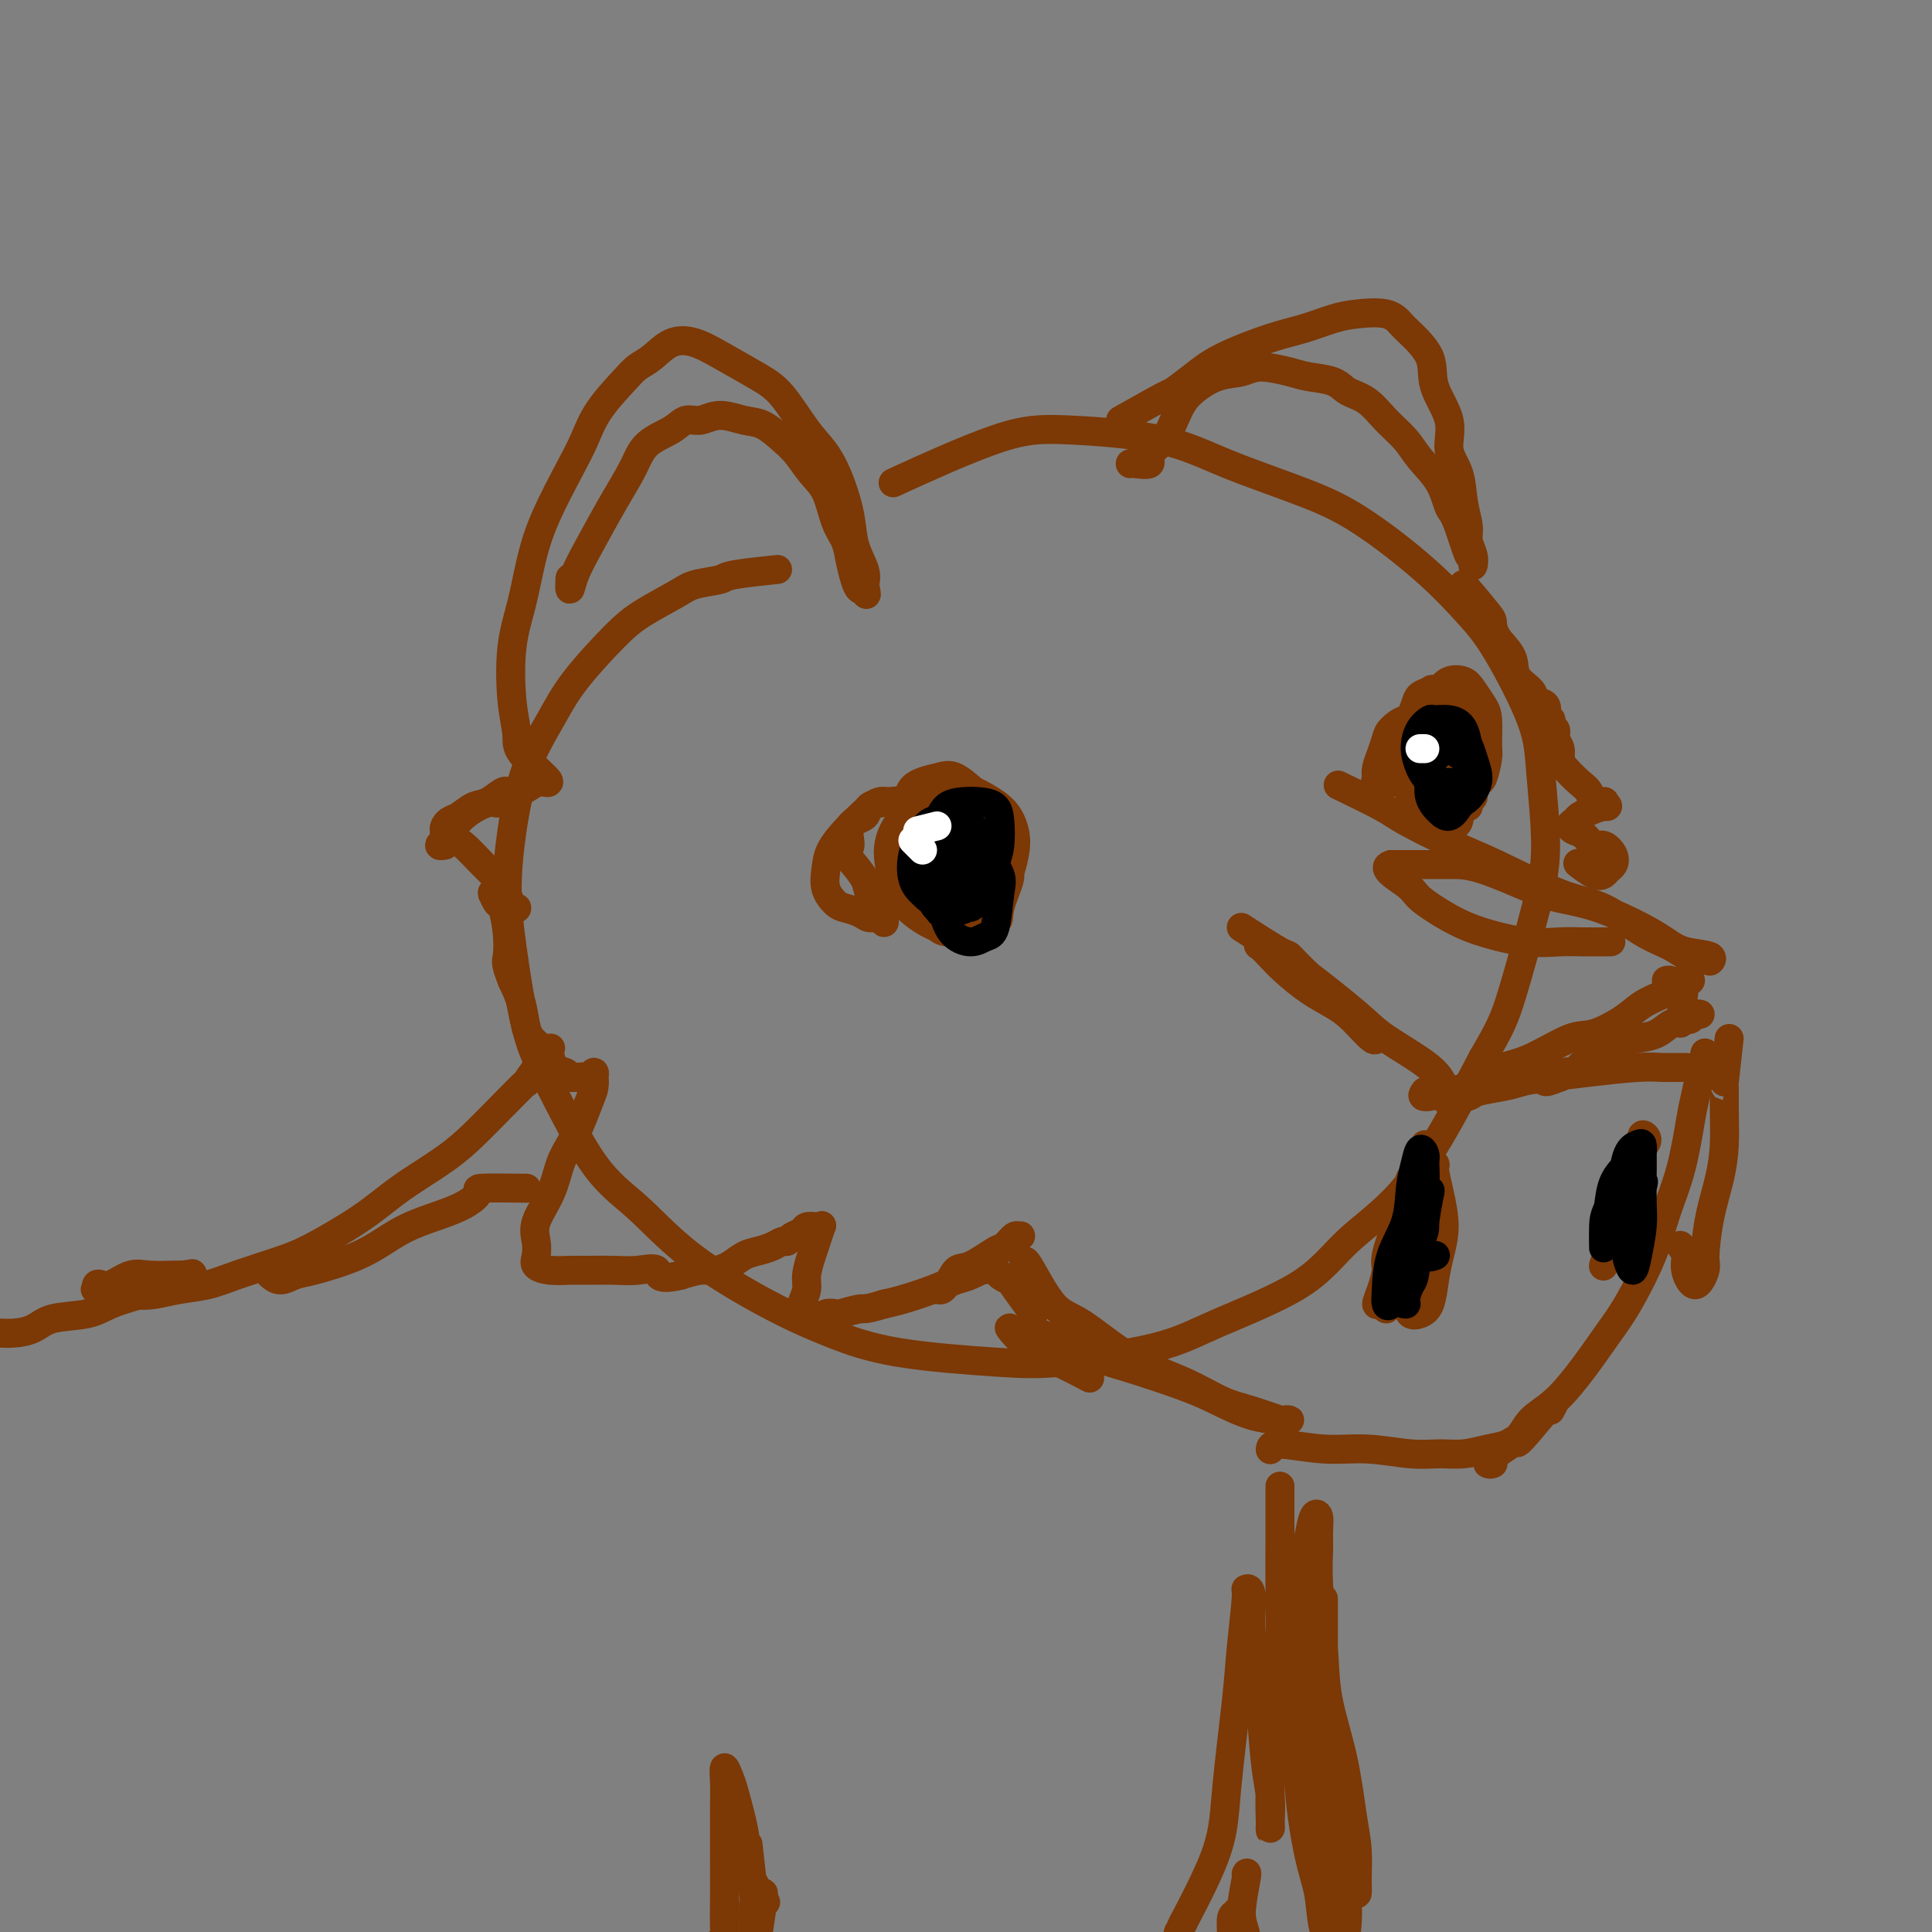<svg viewBox='0 0 400 400' version='1.1' xmlns='http://www.w3.org/2000/svg' xmlns:xlink='http://www.w3.org/1999/xlink'><rect x="0" y="0" width="400" height="400" fill="#808080" stroke="none"/><g fill='none' stroke='#7C3805' stroke-width='6' stroke-linecap='round' stroke-linejoin='round'><path d='M160,118c0.850,-0.089 1.701,-0.177 0,0c-1.701,0.177 -5.952,0.620 -8,1c-2.048,0.380 -1.891,0.698 -3,1c-1.109,0.302 -3.482,0.588 -5,1c-1.518,0.412 -2.179,0.949 -4,2c-1.821,1.051 -4.802,2.617 -7,4c-2.198,1.383 -3.615,2.584 -6,5c-2.385,2.416 -5.740,6.046 -8,9c-2.260,2.954 -3.427,5.231 -5,8c-1.573,2.769 -3.552,6.030 -5,10c-1.448,3.970 -2.366,8.649 -3,13c-0.634,4.351 -0.984,8.375 -1,12c-0.016,3.625 0.302,6.853 1,12c0.698,5.147 1.777,12.213 3,17c1.223,4.787 2.590,7.294 5,12c2.410,4.706 5.861,11.612 9,16c3.139,4.388 5.965,6.257 9,9c3.035,2.743 6.279,6.360 11,10c4.721,3.640 10.918,7.303 16,10c5.082,2.697 9.049,4.428 13,6c3.951,1.572 7.887,2.987 14,4c6.113,1.013 14.405,1.625 20,2c5.595,0.375 8.494,0.512 14,0c5.506,-0.512 13.620,-1.672 19,-3c5.380,-1.328 8.026,-2.825 13,-5c4.974,-2.175 12.275,-5.027 17,-8c4.725,-2.973 6.875,-6.065 10,-9c3.125,-2.935 7.226,-5.713 11,-10c3.774,-4.287 7.221,-10.082 10,-15c2.779,-4.918 4.889,-8.959 7,-13'/><path d='M307,219c3.722,-6.339 4.526,-8.185 6,-13c1.474,-4.815 3.616,-12.597 5,-18c1.384,-5.403 2.008,-8.427 2,-13c-0.008,-4.573 -0.648,-10.697 -1,-15c-0.352,-4.303 -0.414,-6.786 -2,-11c-1.586,-4.214 -4.694,-10.159 -7,-14c-2.306,-3.841 -3.810,-5.580 -6,-8c-2.190,-2.420 -5.067,-5.523 -9,-9c-3.933,-3.477 -8.922,-7.328 -13,-10c-4.078,-2.672 -7.245,-4.166 -12,-6c-4.755,-1.834 -11.099,-4.006 -16,-6c-4.901,-1.994 -8.360,-3.808 -14,-5c-5.640,-1.192 -13.460,-1.763 -19,-2c-5.540,-0.237 -8.799,-0.141 -15,2c-6.201,2.141 -15.343,6.326 -19,8c-3.657,1.674 -1.828,0.837 0,0'/><path d='M278,163c-0.822,-0.397 -1.645,-0.794 0,0c1.645,0.794 5.757,2.780 8,4c2.243,1.220 2.617,1.675 5,3c2.383,1.325 6.775,3.520 10,5c3.225,1.480 5.283,2.244 9,4c3.717,1.756 9.094,4.503 13,6c3.906,1.497 6.340,1.745 9,3c2.660,1.255 5.545,3.518 8,5c2.455,1.482 4.480,2.184 6,3c1.520,0.816 2.535,1.747 4,2c1.465,0.253 3.379,-0.172 4,0c0.621,0.172 -0.052,0.942 0,1c0.052,0.058 0.828,-0.597 0,-1c-0.828,-0.403 -3.260,-0.556 -5,-1c-1.740,-0.444 -2.788,-1.181 -4,-2c-1.212,-0.819 -2.588,-1.722 -5,-3c-2.412,-1.278 -5.860,-2.931 -9,-4c-3.140,-1.069 -5.972,-1.554 -8,-2c-2.028,-0.446 -3.250,-0.851 -6,-2c-2.750,-1.149 -7.026,-3.040 -10,-4c-2.974,-0.960 -4.645,-0.989 -6,-1c-1.355,-0.011 -2.394,-0.003 -4,0c-1.606,0.003 -3.778,0.001 -5,0c-1.222,-0.001 -1.492,-0.000 -2,0c-0.508,0.000 -1.254,0.000 -2,0'/><path d='M288,179c-2.366,0.624 1.218,2.682 3,4c1.782,1.318 1.760,1.894 3,3c1.240,1.106 3.740,2.741 6,4c2.260,1.259 4.281,2.141 7,3c2.719,0.859 6.137,1.694 9,2c2.863,0.306 5.169,0.082 7,0c1.831,-0.082 3.185,-0.022 5,0c1.815,0.022 4.090,0.006 5,0c0.910,-0.006 0.455,-0.003 0,0'/><path d='M358,215c-0.424,3.797 -0.848,7.594 -1,9c-0.152,1.406 -0.033,0.420 0,1c0.033,0.580 -0.020,2.726 0,5c0.020,2.274 0.112,4.676 0,7c-0.112,2.324 -0.428,4.570 -1,7c-0.572,2.430 -1.401,5.045 -2,8c-0.599,2.955 -0.969,6.250 -1,8c-0.031,1.750 0.275,1.954 0,3c-0.275,1.046 -1.132,2.935 -2,3c-0.868,0.065 -1.748,-1.694 -2,-3c-0.252,-1.306 0.125,-2.159 0,-3c-0.125,-0.841 -0.750,-1.669 -1,-2c-0.250,-0.331 -0.125,-0.166 0,0'/><path d='M353,218c-0.772,3.482 -1.545,6.965 -2,9c-0.455,2.035 -0.593,2.623 -1,5c-0.407,2.377 -1.083,6.541 -2,10c-0.917,3.459 -2.074,6.211 -3,9c-0.926,2.789 -1.622,5.614 -3,9c-1.378,3.386 -3.440,7.332 -5,10c-1.560,2.668 -2.618,4.058 -4,6c-1.382,1.942 -3.089,4.435 -5,7c-1.911,2.565 -4.028,5.203 -6,7c-1.972,1.797 -3.801,2.755 -5,4c-1.199,1.245 -1.767,2.779 -3,4c-1.233,1.221 -3.129,2.131 -4,3c-0.871,0.869 -0.717,1.697 -1,2c-0.283,0.303 -1.004,0.081 -1,0c0.004,-0.081 0.732,-0.022 1,0c0.268,0.022 0.077,0.006 0,0c-0.077,-0.006 -0.038,-0.003 0,0'/><path d='M321,292c0.659,-1.222 1.318,-2.444 0,-1c-1.318,1.444 -4.613,5.554 -6,7c-1.387,1.446 -0.866,0.230 -1,0c-0.134,-0.230 -0.923,0.528 -2,1c-1.077,0.472 -2.441,0.658 -4,1c-1.559,0.342 -3.311,0.839 -5,1c-1.689,0.161 -3.314,-0.014 -5,0c-1.686,0.014 -3.432,0.218 -6,0c-2.568,-0.218 -5.956,-0.857 -9,-1c-3.044,-0.143 -5.744,0.209 -9,0c-3.256,-0.209 -7.069,-0.979 -9,-1c-1.931,-0.021 -1.980,0.708 -2,1c-0.020,0.292 -0.010,0.146 0,0'/><path d='M212,262c-0.023,-0.833 -0.046,-1.665 1,0c1.046,1.665 3.160,5.829 5,8c1.840,2.171 3.406,2.349 6,4c2.594,1.651 6.216,4.776 10,7c3.784,2.224 7.731,3.549 11,5c3.269,1.451 5.861,3.030 8,4c2.139,0.970 3.824,1.332 6,2c2.176,0.668 4.843,1.642 6,2c1.157,0.358 0.803,0.101 1,0c0.197,-0.101 0.944,-0.045 1,0c0.056,0.045 -0.580,0.080 -2,0c-1.420,-0.080 -3.624,-0.273 -6,-1c-2.376,-0.727 -4.922,-1.986 -7,-3c-2.078,-1.014 -3.686,-1.783 -7,-3c-3.314,-1.217 -8.334,-2.883 -12,-4c-3.666,-1.117 -5.977,-1.684 -9,-3c-3.023,-1.316 -6.759,-3.381 -9,-4c-2.241,-0.619 -2.988,0.210 -4,0c-1.012,-0.210 -2.288,-1.457 -2,-1c0.288,0.457 2.139,2.617 4,4c1.861,1.383 3.732,1.988 6,3c2.268,1.012 4.934,2.432 6,3c1.066,0.568 0.533,0.284 0,0'/><path d='M257,192c3.224,2.077 6.448,4.154 8,5c1.552,0.846 1.431,0.463 2,1c0.569,0.537 1.827,1.996 4,4c2.173,2.004 5.261,4.555 7,6c1.739,1.445 2.128,1.786 3,3c0.872,1.214 2.226,3.301 3,4c0.774,0.699 0.967,0.011 1,0c0.033,-0.011 -0.095,0.654 -1,0c-0.905,-0.654 -2.588,-2.626 -4,-4c-1.412,-1.374 -2.553,-2.151 -4,-3c-1.447,-0.849 -3.200,-1.770 -5,-3c-1.800,-1.230 -3.648,-2.769 -5,-4c-1.352,-1.231 -2.209,-2.154 -3,-3c-0.791,-0.846 -1.516,-1.616 -2,-2c-0.484,-0.384 -0.725,-0.384 0,0c0.725,0.384 2.418,1.151 4,2c1.582,0.849 3.054,1.779 6,4c2.946,2.221 7.368,5.734 10,8c2.632,2.266 3.476,3.287 6,5c2.524,1.713 6.728,4.119 9,6c2.272,1.881 2.612,3.237 3,4c0.388,0.763 0.825,0.932 1,1c0.175,0.068 0.087,0.034 0,0'/><path d='M295,226c-0.476,0.656 -0.951,1.311 1,1c1.951,-0.311 6.330,-1.589 8,-2c1.670,-0.411 0.631,0.044 2,0c1.369,-0.044 5.146,-0.586 8,-1c2.854,-0.414 4.784,-0.699 7,-1c2.216,-0.301 4.717,-0.616 8,-1c3.283,-0.384 7.349,-0.835 10,-1c2.651,-0.165 3.886,-0.044 5,0c1.114,0.044 2.108,0.012 3,0c0.892,-0.012 1.684,-0.003 2,0c0.316,0.003 0.158,0.002 0,0'/><path d='M350,203c-0.307,-0.906 -0.614,-1.812 -1,0c-0.386,1.812 -0.850,6.342 -1,8c-0.150,1.658 0.016,0.445 0,0c-0.016,-0.445 -0.212,-0.123 0,0c0.212,0.123 0.832,0.047 1,0c0.168,-0.047 -0.115,-0.066 0,0c0.115,0.066 0.628,0.217 1,0c0.372,-0.217 0.602,-0.802 1,-1c0.398,-0.198 0.964,-0.008 1,0c0.036,0.008 -0.457,-0.166 -1,0c-0.543,0.166 -1.136,0.674 -2,1c-0.864,0.326 -2.001,0.471 -3,1c-0.999,0.529 -1.861,1.440 -3,2c-1.139,0.560 -2.554,0.767 -4,1c-1.446,0.233 -2.922,0.492 -4,1c-1.078,0.508 -1.757,1.264 -3,2c-1.243,0.736 -3.049,1.451 -4,2c-0.951,0.549 -1.046,0.931 -1,1c0.046,0.069 0.233,-0.175 0,0c-0.233,0.175 -0.887,0.769 -1,1c-0.113,0.231 0.316,0.101 0,0c-0.316,-0.101 -1.376,-0.172 -2,0c-0.624,0.172 -0.812,0.586 -1,1'/><path d='M323,223c-4.752,1.963 -2.632,0.371 -3,0c-0.368,-0.371 -3.224,0.479 -5,1c-1.776,0.521 -2.472,0.714 -4,1c-1.528,0.286 -3.889,0.667 -5,1c-1.111,0.333 -0.974,0.620 -2,1c-1.026,0.380 -3.215,0.852 -4,1c-0.785,0.148 -0.165,-0.030 0,0c0.165,0.030 -0.126,0.267 0,0c0.126,-0.267 0.669,-1.039 2,-2c1.331,-0.961 3.448,-2.112 5,-3c1.552,-0.888 2.537,-1.515 4,-2c1.463,-0.485 3.405,-0.829 6,-2c2.595,-1.171 5.843,-3.168 8,-4c2.157,-0.832 3.221,-0.499 5,-1c1.779,-0.501 4.271,-1.836 6,-3c1.729,-1.164 2.695,-2.158 4,-3c1.305,-0.842 2.948,-1.532 4,-2c1.052,-0.468 1.511,-0.714 2,-1c0.489,-0.286 1.007,-0.613 1,-1c-0.007,-0.387 -0.540,-0.835 -1,-1c-0.460,-0.165 -0.846,-0.047 -1,0c-0.154,0.047 -0.077,0.024 0,0'/><path d='M295,237c-0.727,3.279 -1.454,6.559 -2,8c-0.546,1.441 -0.910,1.044 -1,1c-0.090,-0.044 0.096,0.266 0,1c-0.096,0.734 -0.473,1.893 -1,3c-0.527,1.107 -1.203,2.161 -2,4c-0.797,1.839 -1.713,4.463 -2,6c-0.287,1.537 0.057,1.985 0,3c-0.057,1.015 -0.514,2.595 -1,4c-0.486,1.405 -1.000,2.634 -1,3c0.000,0.366 0.515,-0.130 1,0c0.485,0.130 0.941,0.885 1,1c0.059,0.115 -0.278,-0.412 0,-1c0.278,-0.588 1.170,-1.237 2,-2c0.830,-0.763 1.599,-1.639 2,-3c0.401,-1.361 0.434,-3.209 1,-5c0.566,-1.791 1.664,-3.527 2,-5c0.336,-1.473 -0.091,-2.683 0,-4c0.091,-1.317 0.698,-2.743 1,-4c0.302,-1.257 0.297,-2.347 0,-3c-0.297,-0.653 -0.888,-0.868 -1,-1c-0.112,-0.132 0.254,-0.181 0,0c-0.254,0.181 -1.127,0.590 -2,1'/><path d='M292,244c-0.339,0.277 0.314,0.970 0,2c-0.314,1.030 -1.594,2.397 -2,4c-0.406,1.603 0.061,3.442 0,5c-0.061,1.558 -0.652,2.835 -1,5c-0.348,2.165 -0.455,5.218 0,7c0.455,1.782 1.470,2.295 2,3c0.530,0.705 0.575,1.604 1,2c0.425,0.396 1.229,0.289 2,0c0.771,-0.289 1.511,-0.761 2,-2c0.489,-1.239 0.729,-3.246 1,-5c0.271,-1.754 0.572,-3.254 1,-5c0.428,-1.746 0.983,-3.740 1,-6c0.017,-2.260 -0.505,-4.788 -1,-7c-0.495,-2.212 -0.962,-4.107 -1,-5c-0.038,-0.893 0.355,-0.784 0,-1c-0.355,-0.216 -1.456,-0.756 -2,-1c-0.544,-0.244 -0.531,-0.192 -1,1c-0.469,1.192 -1.418,3.525 -2,6c-0.582,2.475 -0.795,5.093 -1,7c-0.205,1.907 -0.401,3.105 -1,5c-0.599,1.895 -1.601,4.488 -2,6c-0.399,1.512 -0.195,1.944 0,2c0.195,0.056 0.382,-0.265 1,-1c0.618,-0.735 1.668,-1.885 2,-3c0.332,-1.115 -0.054,-2.196 0,-4c0.054,-1.804 0.548,-4.331 1,-6c0.452,-1.669 0.864,-2.478 1,-3c0.136,-0.522 -0.002,-0.756 0,0c0.002,0.756 0.143,2.502 0,4c-0.143,1.498 -0.572,2.749 -1,4'/><path d='M292,258c-0.381,2.127 -0.834,3.446 -1,5c-0.166,1.554 -0.044,3.344 0,4c0.044,0.656 0.012,0.176 0,0c-0.012,-0.176 -0.003,-0.050 0,0c0.003,0.050 0.002,0.025 0,0'/><path d='M337,247c-0.030,3.284 -0.060,6.569 0,8c0.060,1.431 0.211,1.009 0,1c-0.211,-0.009 -0.782,0.397 -1,1c-0.218,0.603 -0.083,1.404 0,2c0.083,0.596 0.112,0.986 0,1c-0.112,0.014 -0.366,-0.349 0,-1c0.366,-0.651 1.351,-1.592 2,-3c0.649,-1.408 0.963,-3.283 1,-4c0.037,-0.717 -0.204,-0.275 0,-2c0.204,-1.725 0.854,-5.618 1,-8c0.146,-2.382 -0.212,-3.254 0,-4c0.212,-0.746 0.992,-1.367 1,-2c0.008,-0.633 -0.758,-1.280 -1,-1c-0.242,0.280 0.038,1.486 0,2c-0.038,0.514 -0.396,0.336 -1,1c-0.604,0.664 -1.454,2.171 -2,3c-0.546,0.829 -0.788,0.980 -1,3c-0.212,2.020 -0.394,5.909 -1,8c-0.606,2.091 -1.637,2.385 -2,3c-0.363,0.615 -0.059,1.550 0,2c0.059,0.450 -0.126,0.414 0,0c0.126,-0.414 0.563,-1.207 1,-2'/><path d='M334,255c-0.746,2.531 0.387,-1.142 1,-3c0.613,-1.858 0.704,-1.900 1,-2c0.296,-0.100 0.797,-0.258 1,0c0.203,0.258 0.107,0.931 0,2c-0.107,1.069 -0.224,2.534 -1,4c-0.776,1.466 -2.209,2.933 -3,4c-0.791,1.067 -0.940,1.733 -1,2c-0.060,0.267 -0.030,0.133 0,0'/><path d='M197,177c-3.392,1.614 -6.784,3.227 -8,4c-1.216,0.773 -0.256,0.705 0,1c0.256,0.295 -0.193,0.954 0,2c0.193,1.046 1.028,2.478 2,4c0.972,1.522 2.080,3.135 3,4c0.920,0.865 1.651,0.984 3,1c1.349,0.016 3.315,-0.070 5,-1c1.685,-0.930 3.088,-2.703 4,-4c0.912,-1.297 1.333,-2.118 2,-4c0.667,-1.882 1.579,-4.824 2,-7c0.421,-2.176 0.350,-3.586 0,-5c-0.350,-1.414 -0.981,-2.830 -2,-4c-1.019,-1.170 -2.427,-2.093 -4,-3c-1.573,-0.907 -3.313,-1.800 -5,-2c-1.687,-0.200 -3.322,0.291 -5,1c-1.678,0.709 -3.399,1.634 -5,3c-1.601,1.366 -3.084,3.171 -4,5c-0.916,1.829 -1.267,3.681 -1,6c0.267,2.319 1.152,5.106 2,7c0.848,1.894 1.659,2.897 3,4c1.341,1.103 3.211,2.308 5,3c1.789,0.692 3.496,0.870 5,0c1.504,-0.870 2.805,-2.790 4,-4c1.195,-1.210 2.283,-1.710 3,-4c0.717,-2.290 1.062,-6.368 1,-9c-0.062,-2.632 -0.531,-3.816 -1,-5'/><path d='M206,170c-0.421,-3.060 -1.472,-3.710 -3,-5c-1.528,-1.290 -3.533,-3.221 -5,-4c-1.467,-0.779 -2.396,-0.407 -4,0c-1.604,0.407 -3.884,0.850 -5,2c-1.116,1.150 -1.069,3.006 -1,6c0.069,2.994 0.159,7.124 0,10c-0.159,2.876 -0.569,4.496 1,6c1.569,1.504 5.115,2.890 7,4c1.885,1.110 2.107,1.942 3,2c0.893,0.058 2.455,-0.660 4,-2c1.545,-1.340 3.072,-3.304 4,-5c0.928,-1.696 1.259,-3.125 1,-5c-0.259,-1.875 -1.106,-4.195 -2,-6c-0.894,-1.805 -1.836,-3.094 -3,-4c-1.164,-0.906 -2.552,-1.428 -4,-1c-1.448,0.428 -2.958,1.806 -4,3c-1.042,1.194 -1.616,2.204 -2,4c-0.384,1.796 -0.579,4.378 0,7c0.579,2.622 1.930,5.284 3,7c1.070,1.716 1.858,2.487 3,3c1.142,0.513 2.638,0.769 4,0c1.362,-0.769 2.588,-2.562 3,-4c0.412,-1.438 0.008,-2.522 0,-4c-0.008,-1.478 0.379,-3.351 0,-5c-0.379,-1.649 -1.525,-3.076 -2,-4c-0.475,-0.924 -0.280,-1.347 -1,-1c-0.720,0.347 -2.356,1.463 -3,3c-0.644,1.537 -0.296,3.494 0,5c0.296,1.506 0.541,2.559 1,4c0.459,1.441 1.131,3.269 2,4c0.869,0.731 1.934,0.366 3,0'/><path d='M206,190c1.023,1.128 0.581,-0.053 1,-2c0.419,-1.947 1.699,-4.661 2,-6c0.301,-1.339 -0.378,-1.303 -1,-3c-0.622,-1.697 -1.187,-5.126 -2,-7c-0.813,-1.874 -1.873,-2.191 -3,-3c-1.127,-0.809 -2.321,-2.108 -3,-2c-0.679,0.108 -0.842,1.623 -1,3c-0.158,1.377 -0.312,2.617 0,4c0.312,1.383 1.088,2.911 2,4c0.912,1.089 1.959,1.740 3,2c1.041,0.260 2.075,0.129 3,0c0.925,-0.129 1.739,-0.256 2,-1c0.261,-0.744 -0.033,-2.105 0,-3c0.033,-0.895 0.391,-1.323 0,-2c-0.391,-0.677 -1.531,-1.601 -2,-2c-0.469,-0.399 -0.269,-0.272 -1,0c-0.731,0.272 -2.395,0.689 -3,1c-0.605,0.311 -0.152,0.516 0,1c0.152,0.484 0.002,1.246 1,1c0.998,-0.246 3.142,-1.499 4,-2c0.858,-0.501 0.429,-0.251 0,0'/><path d='M299,156c-2.966,-1.474 -5.931,-2.948 -7,-4c-1.069,-1.052 -0.241,-1.683 0,-2c0.241,-0.317 -0.106,-0.322 0,-1c0.106,-0.678 0.664,-2.030 1,-3c0.336,-0.970 0.451,-1.558 1,-2c0.549,-0.442 1.533,-0.736 2,-1c0.467,-0.264 0.416,-0.496 1,0c0.584,0.496 1.803,1.720 3,3c1.197,1.280 2.373,2.616 3,4c0.627,1.384 0.704,2.817 1,4c0.296,1.183 0.811,2.117 1,3c0.189,0.883 0.054,1.714 0,2c-0.054,0.286 -0.026,0.027 0,0c0.026,-0.027 0.051,0.177 0,0c-0.051,-0.177 -0.177,-0.737 -1,-2c-0.823,-1.263 -2.345,-3.230 -3,-4c-0.655,-0.770 -0.445,-0.344 -1,-1c-0.555,-0.656 -1.875,-2.395 -3,-3c-1.125,-0.605 -2.056,-0.076 -3,0c-0.944,0.076 -1.903,-0.299 -3,0c-1.097,0.299 -2.333,1.274 -3,2c-0.667,0.726 -0.767,1.205 -1,2c-0.233,0.795 -0.601,1.906 -1,3c-0.399,1.094 -0.828,2.170 -1,3c-0.172,0.830 -0.086,1.415 0,2'/><path d='M285,161c-0.748,2.089 0.381,1.312 1,1c0.619,-0.312 0.728,-0.159 1,0c0.272,0.159 0.706,0.326 1,0c0.294,-0.326 0.449,-1.143 1,-2c0.551,-0.857 1.499,-1.752 2,-3c0.501,-1.248 0.556,-2.849 1,-4c0.444,-1.151 1.278,-1.851 2,-3c0.722,-1.149 1.334,-2.748 2,-4c0.666,-1.252 1.386,-2.158 2,-3c0.614,-0.842 1.121,-1.620 2,-2c0.879,-0.380 2.130,-0.362 3,0c0.870,0.362 1.358,1.067 2,2c0.642,0.933 1.437,2.093 2,3c0.563,0.907 0.894,1.562 1,3c0.106,1.438 -0.014,3.659 0,5c0.014,1.341 0.161,1.801 0,3c-0.161,1.199 -0.632,3.135 -1,4c-0.368,0.865 -0.634,0.659 -1,1c-0.366,0.341 -0.834,1.230 -1,2c-0.166,0.770 -0.032,1.421 0,1c0.032,-0.421 -0.037,-1.913 0,-3c0.037,-1.087 0.181,-1.770 0,-3c-0.181,-1.230 -0.686,-3.008 -1,-4c-0.314,-0.992 -0.436,-1.200 -1,-2c-0.564,-0.800 -1.570,-2.194 -2,-3c-0.430,-0.806 -0.283,-1.026 -1,-1c-0.717,0.026 -2.297,0.297 -3,1c-0.703,0.703 -0.529,1.838 -1,3c-0.471,1.162 -1.588,2.351 -2,4c-0.412,1.649 -0.118,3.757 0,5c0.118,1.243 0.059,1.622 0,2'/><path d='M294,164c-0.286,2.644 0.499,2.253 1,2c0.501,-0.253 0.719,-0.370 1,-1c0.281,-0.630 0.626,-1.775 1,-3c0.374,-1.225 0.776,-2.531 1,-3c0.224,-0.469 0.269,-0.102 0,0c-0.269,0.102 -0.854,-0.063 -1,0c-0.146,0.063 0.145,0.353 0,1c-0.145,0.647 -0.726,1.649 -1,2c-0.274,0.351 -0.242,0.050 0,0c0.242,-0.050 0.695,0.151 1,0c0.305,-0.151 0.463,-0.652 1,-1c0.537,-0.348 1.454,-0.541 2,-2c0.546,-1.459 0.721,-4.184 1,-5c0.279,-0.816 0.663,0.277 1,1c0.337,0.723 0.626,1.075 1,2c0.374,0.925 0.832,2.424 1,4c0.168,1.576 0.046,3.229 0,4c-0.046,0.771 -0.015,0.661 0,1c0.015,0.339 0.015,1.127 0,1c-0.015,-0.127 -0.046,-1.170 0,-2c0.046,-0.830 0.167,-1.449 0,-3c-0.167,-1.551 -0.622,-4.034 -1,-5c-0.378,-0.966 -0.679,-0.414 -1,-1c-0.321,-0.586 -0.663,-2.310 -1,-2c-0.337,0.310 -0.668,2.655 -1,5'/><path d='M300,159c-0.155,1.195 -0.041,1.683 0,3c0.041,1.317 0.010,3.464 0,5c-0.010,1.536 0.000,2.461 0,3c-0.000,0.539 -0.011,0.694 0,1c0.011,0.306 0.043,0.765 0,1c-0.043,0.235 -0.161,0.247 0,0c0.161,-0.247 0.601,-0.752 1,-1c0.399,-0.248 0.756,-0.239 1,-1c0.244,-0.761 0.375,-2.292 0,-3c-0.375,-0.708 -1.257,-0.593 -2,-1c-0.743,-0.407 -1.347,-1.337 -2,-2c-0.653,-0.663 -1.354,-1.058 -2,-1c-0.646,0.058 -1.238,0.568 -2,1c-0.762,0.432 -1.695,0.786 -2,1c-0.305,0.214 0.019,0.290 0,1c-0.019,0.710 -0.380,2.056 0,3c0.380,0.944 1.503,1.488 2,2c0.497,0.512 0.369,0.992 1,1c0.631,0.008 2.022,-0.456 3,-1c0.978,-0.544 1.542,-1.168 2,-2c0.458,-0.832 0.810,-1.873 1,-3c0.190,-1.127 0.218,-2.340 0,-3c-0.218,-0.660 -0.682,-0.765 -1,-1c-0.318,-0.235 -0.490,-0.598 -1,0c-0.510,0.598 -1.359,2.156 -2,3c-0.641,0.844 -1.075,0.972 -1,1c0.075,0.028 0.659,-0.044 1,0c0.341,0.044 0.438,0.204 1,0c0.562,-0.204 1.589,-0.773 2,-1c0.411,-0.227 0.205,-0.114 0,0'/><path d='M205,183c-0.831,-3.167 -1.663,-6.334 -2,-8c-0.337,-1.666 -0.181,-1.832 0,-2c0.181,-0.168 0.386,-0.338 0,-1c-0.386,-0.662 -1.363,-1.815 -2,-3c-0.637,-1.185 -0.935,-2.401 -2,-3c-1.065,-0.599 -2.897,-0.582 -4,-1c-1.103,-0.418 -1.477,-1.270 -3,-1c-1.523,0.270 -4.194,1.664 -6,2c-1.806,0.336 -2.746,-0.385 -4,0c-1.254,0.385 -2.821,1.877 -4,3c-1.179,1.123 -1.970,1.877 -3,3c-1.030,1.123 -2.299,2.616 -3,4c-0.701,1.384 -0.833,2.661 -1,4c-0.167,1.339 -0.368,2.741 0,4c0.368,1.259 1.307,2.375 2,3c0.693,0.625 1.142,0.760 2,1c0.858,0.240 2.125,0.584 3,1c0.875,0.416 1.357,0.905 2,1c0.643,0.095 1.447,-0.204 2,0c0.553,0.204 0.854,0.912 1,1c0.146,0.088 0.136,-0.443 0,-1c-0.136,-0.557 -0.397,-1.139 -1,-2c-0.603,-0.861 -1.547,-2.001 -2,-3c-0.453,-0.999 -0.415,-1.857 -1,-3c-0.585,-1.143 -1.792,-2.572 -3,-4'/><path d='M176,178c-0.880,-2.318 -0.081,-2.113 0,-3c0.081,-0.887 -0.555,-2.867 0,-4c0.555,-1.133 2.301,-1.421 3,-2c0.699,-0.579 0.351,-1.450 1,-2c0.649,-0.550 2.296,-0.781 4,-1c1.704,-0.219 3.465,-0.428 5,0c1.535,0.428 2.844,1.493 4,2c1.156,0.507 2.160,0.458 3,1c0.840,0.542 1.518,1.676 2,2c0.482,0.324 0.770,-0.162 1,0c0.230,0.162 0.402,0.971 0,1c-0.402,0.029 -1.377,-0.723 -2,-1c-0.623,-0.277 -0.892,-0.079 -1,0c-0.108,0.079 -0.054,0.040 0,0'/><path d='M113,162c0.543,0.059 1.086,0.119 0,-1c-1.086,-1.119 -3.802,-3.415 -5,-5c-1.198,-1.585 -0.879,-2.458 -1,-4c-0.121,-1.542 -0.680,-3.751 -1,-7c-0.320,-3.249 -0.399,-7.537 0,-11c0.399,-3.463 1.275,-6.101 2,-9c0.725,-2.899 1.297,-6.058 2,-9c0.703,-2.942 1.536,-5.666 3,-9c1.464,-3.334 3.561,-7.278 5,-10c1.439,-2.722 2.222,-4.223 3,-6c0.778,-1.777 1.550,-3.832 3,-6c1.450,-2.168 3.576,-4.450 5,-6c1.424,-1.550 2.146,-2.369 3,-3c0.854,-0.631 1.841,-1.074 3,-2c1.159,-0.926 2.489,-2.334 4,-3c1.511,-0.666 3.201,-0.590 5,0c1.799,0.590 3.706,1.696 6,3c2.294,1.304 4.974,2.807 7,4c2.026,1.193 3.397,2.075 5,4c1.603,1.925 3.436,4.895 5,7c1.564,2.105 2.857,3.347 4,5c1.143,1.653 2.135,3.716 3,6c0.865,2.284 1.603,4.787 2,7c0.397,2.213 0.453,4.134 1,6c0.547,1.866 1.585,3.676 2,5c0.415,1.324 0.208,2.162 0,3'/><path d='M179,121c0.761,3.480 0.162,1.681 0,1c-0.162,-0.681 0.112,-0.244 0,0c-0.112,0.244 -0.611,0.294 -1,0c-0.389,-0.294 -0.670,-0.932 -1,-2c-0.330,-1.068 -0.710,-2.567 -1,-4c-0.290,-1.433 -0.489,-2.799 -1,-4c-0.511,-1.201 -1.332,-2.235 -2,-4c-0.668,-1.765 -1.182,-4.259 -2,-6c-0.818,-1.741 -1.939,-2.728 -3,-4c-1.061,-1.272 -2.061,-2.829 -3,-4c-0.939,-1.171 -1.815,-1.956 -3,-3c-1.185,-1.044 -2.677,-2.348 -4,-3c-1.323,-0.652 -2.477,-0.653 -4,-1c-1.523,-0.347 -3.416,-1.042 -5,-1c-1.584,0.042 -2.860,0.820 -4,1c-1.140,0.180 -2.145,-0.238 -3,0c-0.855,0.238 -1.562,1.133 -3,2c-1.438,0.867 -3.607,1.708 -5,3c-1.393,1.292 -2.009,3.035 -3,5c-0.991,1.965 -2.357,4.151 -4,7c-1.643,2.849 -3.565,6.360 -5,9c-1.435,2.640 -2.385,4.409 -3,6c-0.615,1.591 -0.896,3.005 -1,3c-0.104,-0.005 -0.030,-1.430 0,-2c0.030,-0.570 0.015,-0.285 0,0'/><path d='M232,87c3.668,-2.066 7.337,-4.133 9,-5c1.663,-0.867 1.321,-0.536 2,-1c0.679,-0.464 2.379,-1.725 4,-3c1.621,-1.275 3.162,-2.566 6,-4c2.838,-1.434 6.973,-3.013 10,-4c3.027,-0.987 4.947,-1.382 7,-2c2.053,-0.618 4.238,-1.458 6,-2c1.762,-0.542 3.100,-0.786 5,-1c1.900,-0.214 4.362,-0.398 6,0c1.638,0.398 2.451,1.378 3,2c0.549,0.622 0.835,0.886 2,2c1.165,1.114 3.209,3.079 4,5c0.791,1.921 0.330,3.797 1,6c0.670,2.203 2.471,4.733 3,7c0.529,2.267 -0.213,4.273 0,6c0.213,1.727 1.381,3.176 2,5c0.619,1.824 0.688,4.023 1,6c0.312,1.977 0.868,3.731 1,5c0.132,1.269 -0.160,2.051 0,3c0.160,0.949 0.772,2.064 1,3c0.228,0.936 0.071,1.694 0,2c-0.071,0.306 -0.058,0.159 0,0c0.058,-0.159 0.159,-0.331 0,-1c-0.159,-0.669 -0.580,-1.834 -1,-3'/><path d='M304,113c0.888,5.307 -0.891,-0.926 -2,-4c-1.109,-3.074 -1.549,-2.989 -2,-4c-0.451,-1.011 -0.913,-3.118 -2,-5c-1.087,-1.882 -2.798,-3.540 -4,-5c-1.202,-1.460 -1.894,-2.724 -3,-4c-1.106,-1.276 -2.624,-2.566 -4,-4c-1.376,-1.434 -2.609,-3.014 -4,-4c-1.391,-0.986 -2.938,-1.379 -4,-2c-1.062,-0.621 -1.637,-1.469 -3,-2c-1.363,-0.531 -3.514,-0.743 -5,-1c-1.486,-0.257 -2.306,-0.557 -4,-1c-1.694,-0.443 -4.263,-1.027 -6,-1c-1.737,0.027 -2.641,0.665 -4,1c-1.359,0.335 -3.171,0.369 -5,1c-1.829,0.631 -3.675,1.861 -5,3c-1.325,1.139 -2.131,2.186 -3,4c-0.869,1.814 -1.802,4.395 -3,6c-1.198,1.605 -2.661,2.234 -3,3c-0.339,0.766 0.445,1.669 0,2c-0.445,0.331 -2.120,0.089 -3,0c-0.880,-0.089 -0.966,-0.025 -1,0c-0.034,0.025 -0.017,0.013 0,0'/><path d='M214,272c-2.172,-2.981 -4.343,-5.962 -5,-7c-0.657,-1.038 0.201,-0.131 0,0c-0.201,0.131 -1.461,-0.512 -2,-1c-0.539,-0.488 -0.358,-0.822 -1,-1c-0.642,-0.178 -2.108,-0.202 -3,0c-0.892,0.202 -1.209,0.628 -2,1c-0.791,0.372 -2.056,0.688 -3,1c-0.944,0.312 -1.567,0.619 -2,1c-0.433,0.381 -0.674,0.837 -1,1c-0.326,0.163 -0.736,0.032 -1,0c-0.264,-0.032 -0.383,0.033 0,0c0.383,-0.033 1.267,-0.164 2,-1c0.733,-0.836 1.313,-2.375 2,-3c0.687,-0.625 1.479,-0.335 3,-1c1.521,-0.665 3.769,-2.285 5,-3c1.231,-0.715 1.444,-0.525 2,-1c0.556,-0.475 1.453,-1.615 2,-2c0.547,-0.385 0.742,-0.017 1,0c0.258,0.017 0.580,-0.319 0,0c-0.580,0.319 -2.060,1.293 -3,2c-0.940,0.707 -1.339,1.149 -2,2c-0.661,0.851 -1.583,2.112 -3,3c-1.417,0.888 -3.328,1.403 -5,2c-1.672,0.597 -3.104,1.276 -5,2c-1.896,0.724 -4.256,1.493 -6,2c-1.744,0.507 -2.872,0.754 -4,1'/><path d='M183,270c-3.992,1.250 -3.972,0.875 -5,1c-1.028,0.125 -3.105,0.752 -4,1c-0.895,0.248 -0.608,0.119 -1,0c-0.392,-0.119 -1.464,-0.228 -2,0c-0.536,0.228 -0.536,0.794 -1,1c-0.464,0.206 -1.391,0.051 -2,0c-0.609,-0.051 -0.899,0.002 -1,0c-0.101,-0.002 -0.014,-0.058 0,0c0.014,0.058 -0.045,0.231 0,0c0.045,-0.231 0.193,-0.865 0,-1c-0.193,-0.135 -0.728,0.228 -1,0c-0.272,-0.228 -0.280,-1.046 0,-2c0.280,-0.954 0.849,-2.043 1,-3c0.151,-0.957 -0.117,-1.784 0,-3c0.117,-1.216 0.618,-2.823 1,-4c0.382,-1.177 0.645,-1.924 1,-3c0.355,-1.076 0.801,-2.481 1,-3c0.199,-0.519 0.152,-0.150 0,0c-0.152,0.150 -0.408,0.083 -1,0c-0.592,-0.083 -1.520,-0.181 -2,0c-0.480,0.181 -0.512,0.640 -1,1c-0.488,0.360 -1.432,0.622 -2,1c-0.568,0.378 -0.760,0.874 -1,1c-0.240,0.126 -0.528,-0.117 -1,0c-0.472,0.117 -1.127,0.596 -2,1c-0.873,0.404 -1.965,0.735 -3,1c-1.035,0.265 -2.012,0.466 -3,1c-0.988,0.534 -1.986,1.401 -3,2c-1.014,0.599 -2.042,0.931 -3,1c-0.958,0.069 -1.845,-0.123 -3,0c-1.155,0.123 -2.577,0.562 -4,1'/><path d='M141,264c-5.434,1.320 -4.518,-0.378 -5,-1c-0.482,-0.622 -2.362,-0.166 -4,0c-1.638,0.166 -3.035,0.042 -5,0c-1.965,-0.042 -4.499,-0.002 -6,0c-1.501,0.002 -1.971,-0.032 -3,0c-1.029,0.032 -2.618,0.132 -4,0c-1.382,-0.132 -2.557,-0.494 -3,-1c-0.443,-0.506 -0.155,-1.156 0,-2c0.155,-0.844 0.177,-1.881 0,-3c-0.177,-1.119 -0.553,-2.321 0,-4c0.553,-1.679 2.036,-3.836 3,-6c0.964,-2.164 1.411,-4.337 2,-6c0.589,-1.663 1.321,-2.818 2,-4c0.679,-1.182 1.306,-2.392 2,-4c0.694,-1.608 1.455,-3.612 2,-5c0.545,-1.388 0.875,-2.158 1,-3c0.125,-0.842 0.044,-1.756 0,-2c-0.044,-0.244 -0.052,0.183 0,0c0.052,-0.183 0.164,-0.976 0,-1c-0.164,-0.024 -0.605,0.723 -1,1c-0.395,0.277 -0.745,0.086 -1,0c-0.255,-0.086 -0.416,-0.067 -1,0c-0.584,0.067 -1.592,0.180 -2,0c-0.408,-0.180 -0.218,-0.654 -1,-1c-0.782,-0.346 -2.538,-0.563 -3,-1c-0.462,-0.437 0.368,-1.095 0,-2c-0.368,-0.905 -1.934,-2.057 -3,-3c-1.066,-0.943 -1.633,-1.677 -2,-3c-0.367,-1.323 -0.533,-3.235 -1,-5c-0.467,-1.765 -1.233,-3.382 -2,-5'/><path d='M106,203c-1.477,-3.693 -1.170,-3.925 -1,-5c0.170,-1.075 0.203,-2.992 0,-5c-0.203,-2.008 -0.643,-4.107 -1,-5c-0.357,-0.893 -0.630,-0.581 -1,-1c-0.370,-0.419 -0.838,-1.570 -1,-2c-0.162,-0.430 -0.020,-0.140 0,0c0.020,0.140 -0.083,0.129 0,0c0.083,-0.129 0.353,-0.375 1,0c0.647,0.375 1.673,1.371 2,2c0.327,0.629 -0.044,0.892 0,1c0.044,0.108 0.504,0.062 1,0c0.496,-0.062 1.029,-0.139 1,0c-0.029,0.139 -0.620,0.496 -1,0c-0.380,-0.496 -0.548,-1.844 -1,-3c-0.452,-1.156 -1.187,-2.119 -2,-3c-0.813,-0.881 -1.704,-1.679 -3,-3c-1.296,-1.321 -2.997,-3.165 -4,-4c-1.003,-0.835 -1.307,-0.662 -2,-1c-0.693,-0.338 -1.775,-1.189 -2,-2c-0.225,-0.811 0.405,-1.584 1,-2c0.595,-0.416 1.154,-0.476 2,-1c0.846,-0.524 1.978,-1.513 3,-2c1.022,-0.487 1.934,-0.471 3,-1c1.066,-0.529 2.287,-1.604 3,-2c0.713,-0.396 0.918,-0.113 1,0c0.082,0.113 0.041,0.057 0,0'/><path d='M111,162c-2.802,1.708 -5.604,3.416 -7,4c-1.396,0.584 -1.387,0.044 -2,0c-0.613,-0.044 -1.848,0.408 -3,1c-1.152,0.592 -2.223,1.325 -3,2c-0.777,0.675 -1.262,1.291 -2,2c-0.738,0.709 -1.728,1.510 -2,2c-0.272,0.490 0.176,0.667 0,1c-0.176,0.333 -0.975,0.821 -1,1c-0.025,0.179 0.724,0.048 1,0c0.276,-0.048 0.079,-0.014 0,0c-0.079,0.014 -0.039,0.007 0,0'/><path d='M303,121c2.006,2.375 4.013,4.750 5,6c0.987,1.250 0.955,1.374 1,2c0.045,0.626 0.168,1.754 1,3c0.832,1.246 2.374,2.609 3,4c0.626,1.391 0.336,2.811 1,4c0.664,1.189 2.282,2.146 3,3c0.718,0.854 0.536,1.606 1,2c0.464,0.394 1.575,0.430 2,1c0.425,0.570 0.166,1.672 0,2c-0.166,0.328 -0.237,-0.119 0,0c0.237,0.119 0.782,0.806 1,1c0.218,0.194 0.110,-0.103 0,0c-0.110,0.103 -0.222,0.608 0,1c0.222,0.392 0.777,0.672 1,1c0.223,0.328 0.114,0.706 0,1c-0.114,0.294 -0.231,0.505 0,1c0.231,0.495 0.811,1.273 1,2c0.189,0.727 -0.014,1.404 0,2c0.014,0.596 0.246,1.112 1,2c0.754,0.888 2.031,2.147 3,3c0.969,0.853 1.631,1.301 2,2c0.369,0.699 0.446,1.650 1,2c0.554,0.350 1.587,0.100 2,0c0.413,-0.100 0.207,-0.050 0,0'/><path d='M332,166c1.390,1.262 0.866,0.915 0,1c-0.866,0.085 -2.072,0.600 -3,1c-0.928,0.400 -1.577,0.683 -2,1c-0.423,0.317 -0.619,0.667 -1,1c-0.381,0.333 -0.948,0.648 -1,1c-0.052,0.352 0.410,0.741 1,1c0.590,0.259 1.308,0.388 2,1c0.692,0.612 1.359,1.708 2,2c0.641,0.292 1.255,-0.220 2,0c0.745,0.220 1.621,1.171 2,2c0.379,0.829 0.262,1.535 0,2c-0.262,0.465 -0.670,0.688 -1,1c-0.330,0.312 -0.583,0.712 -1,1c-0.417,0.288 -0.997,0.462 -2,0c-1.003,-0.462 -2.429,-1.561 -3,-2c-0.571,-0.439 -0.285,-0.220 0,0'/></g>
<g fill='none' stroke='#000000' stroke-width='6' stroke-linecap='round' stroke-linejoin='round'><path d='M292,259c-0.087,-0.384 -0.173,-0.768 -1,1c-0.827,1.768 -2.394,5.688 -3,7c-0.606,1.312 -0.250,0.015 0,0c0.250,-0.015 0.396,1.250 1,2c0.604,0.750 1.667,0.983 2,1c0.333,0.017 -0.065,-0.182 0,-1c0.065,-0.818 0.591,-2.253 1,-3c0.409,-0.747 0.699,-0.805 1,-3c0.301,-2.195 0.614,-6.527 1,-10c0.386,-3.473 0.847,-6.086 1,-8c0.153,-1.914 -0.001,-3.130 0,-4c0.001,-0.870 0.157,-1.393 0,-2c-0.157,-0.607 -0.627,-1.299 -1,-1c-0.373,0.299 -0.650,1.588 -1,3c-0.350,1.412 -0.774,2.946 -1,5c-0.226,2.054 -0.255,4.629 -1,7c-0.745,2.371 -2.208,4.537 -3,7c-0.792,2.463 -0.914,5.223 -1,7c-0.086,1.777 -0.136,2.570 0,3c0.136,0.430 0.459,0.497 1,0c0.541,-0.497 1.299,-1.557 2,-3c0.701,-1.443 1.343,-3.269 2,-5c0.657,-1.731 1.328,-3.365 2,-5'/><path d='M294,257c1.248,-2.551 0.867,-2.427 1,-4c0.133,-1.573 0.778,-4.843 1,-6c0.222,-1.157 0.021,-0.200 0,0c-0.021,0.200 0.140,-0.355 0,0c-0.140,0.355 -0.580,1.622 -1,3c-0.420,1.378 -0.820,2.866 -1,4c-0.180,1.134 -0.141,1.912 0,3c0.141,1.088 0.384,2.485 1,3c0.616,0.515 1.605,0.147 2,0c0.395,-0.147 0.198,-0.074 0,0'/><path d='M340,245c0.234,-0.444 0.468,-0.888 0,1c-0.468,1.888 -1.639,6.109 -2,8c-0.361,1.891 0.088,1.453 0,2c-0.088,0.547 -0.713,2.078 -1,3c-0.287,0.922 -0.234,1.233 0,2c0.234,0.767 0.651,1.989 1,2c0.349,0.011 0.629,-1.190 1,-3c0.371,-1.810 0.832,-4.230 1,-6c0.168,-1.770 0.043,-2.892 0,-5c-0.043,-2.108 -0.004,-5.203 0,-7c0.004,-1.797 -0.027,-2.295 0,-3c0.027,-0.705 0.114,-1.617 0,-2c-0.114,-0.383 -0.428,-0.238 -1,0c-0.572,0.238 -1.403,0.568 -2,2c-0.597,1.432 -0.959,3.965 -1,6c-0.041,2.035 0.241,3.571 0,5c-0.241,1.429 -1.003,2.749 -1,4c0.003,1.251 0.772,2.432 1,3c0.228,0.568 -0.086,0.523 0,0c0.086,-0.523 0.571,-1.526 1,-3c0.429,-1.474 0.802,-3.421 1,-4c0.198,-0.579 0.222,0.209 0,-1c-0.222,-1.209 -0.688,-4.417 -1,-6c-0.312,-1.583 -0.469,-1.542 -1,-1c-0.531,0.542 -1.438,1.583 -2,3c-0.562,1.417 -0.781,3.208 -1,5'/><path d='M333,250c-0.845,1.746 -0.959,2.612 -1,4c-0.041,1.388 -0.011,3.297 0,4c0.011,0.703 0.003,0.201 0,0c-0.003,-0.201 -0.002,-0.100 0,0'/><path d='M194,172c-0.825,3.308 -1.651,6.616 -2,8c-0.349,1.384 -0.223,0.843 0,1c0.223,0.157 0.542,1.012 1,2c0.458,0.988 1.054,2.109 2,3c0.946,0.891 2.243,1.552 3,2c0.757,0.448 0.974,0.682 2,0c1.026,-0.682 2.862,-2.280 4,-4c1.138,-1.720 1.579,-3.561 2,-5c0.421,-1.439 0.822,-2.477 1,-4c0.178,-1.523 0.132,-3.530 0,-5c-0.132,-1.470 -0.352,-2.401 -1,-3c-0.648,-0.599 -1.725,-0.866 -3,-1c-1.275,-0.134 -2.750,-0.135 -4,0c-1.250,0.135 -2.277,0.406 -3,1c-0.723,0.594 -1.144,1.510 -2,3c-0.856,1.490 -2.147,3.554 -3,5c-0.853,1.446 -1.268,2.274 -1,4c0.268,1.726 1.219,4.350 2,6c0.781,1.650 1.390,2.325 2,3'/><path d='M194,188c0.934,1.658 1.270,1.304 2,1c0.730,-0.304 1.855,-0.559 3,-1c1.145,-0.441 2.312,-1.068 3,-2c0.688,-0.932 0.897,-2.170 1,-4c0.103,-1.830 0.098,-4.253 0,-6c-0.098,-1.747 -0.291,-2.818 -1,-4c-0.709,-1.182 -1.934,-2.474 -3,-3c-1.066,-0.526 -1.972,-0.286 -3,0c-1.028,0.286 -2.180,0.618 -3,1c-0.820,0.382 -1.310,0.815 -2,2c-0.690,1.185 -1.580,3.121 -2,5c-0.420,1.879 -0.369,3.700 0,5c0.369,1.300 1.055,2.080 2,3c0.945,0.920 2.150,1.982 3,2c0.850,0.018 1.345,-1.007 2,-2c0.655,-0.993 1.470,-1.954 2,-3c0.530,-1.046 0.776,-2.179 1,-3c0.224,-0.821 0.427,-1.332 0,-2c-0.427,-0.668 -1.485,-1.493 -2,-2c-0.515,-0.507 -0.488,-0.698 -1,0c-0.512,0.698 -1.564,2.283 -2,4c-0.436,1.717 -0.255,3.567 0,5c0.255,1.433 0.583,2.449 1,4c0.417,1.551 0.924,3.636 2,5c1.076,1.364 2.721,2.008 4,2c1.279,-0.008 2.190,-0.669 3,-1c0.810,-0.331 1.518,-0.332 2,-2c0.482,-1.668 0.737,-5.004 1,-7c0.263,-1.996 0.532,-2.653 0,-4c-0.532,-1.347 -1.866,-3.385 -3,-5c-1.134,-1.615 -2.067,-2.808 -3,-4'/><path d='M201,172c-1.545,-1.612 -2.406,-1.142 -3,-1c-0.594,0.142 -0.920,-0.045 -2,1c-1.080,1.045 -2.914,3.324 -4,5c-1.086,1.676 -1.424,2.751 -1,4c0.424,1.249 1.610,2.672 2,4c0.390,1.328 -0.014,2.561 1,3c1.014,0.439 3.447,0.083 5,0c1.553,-0.083 2.224,0.108 3,-1c0.776,-1.108 1.655,-3.514 2,-5c0.345,-1.486 0.155,-2.054 0,-3c-0.155,-0.946 -0.275,-2.272 -1,-3c-0.725,-0.728 -2.055,-0.858 -3,-1c-0.945,-0.142 -1.503,-0.297 -2,0c-0.497,0.297 -0.931,1.046 -1,2c-0.069,0.954 0.229,2.111 1,3c0.771,0.889 2.015,1.509 3,2c0.985,0.491 1.710,0.855 2,1c0.290,0.145 0.145,0.073 0,0'/><path d='M297,155c-0.485,2.988 -0.970,5.976 -1,7c-0.030,1.024 0.394,0.083 1,0c0.606,-0.083 1.392,0.693 2,1c0.608,0.307 1.037,0.146 2,0c0.963,-0.146 2.460,-0.278 3,-1c0.540,-0.722 0.124,-2.036 0,-3c-0.124,-0.964 0.046,-1.580 0,-3c-0.046,-1.420 -0.306,-3.644 -1,-5c-0.694,-1.356 -1.823,-1.844 -3,-2c-1.177,-0.156 -2.404,0.020 -3,0c-0.596,-0.020 -0.562,-0.236 -1,0c-0.438,0.236 -1.348,0.926 -2,2c-0.652,1.074 -1.044,2.534 -1,4c0.044,1.466 0.526,2.937 1,4c0.474,1.063 0.940,1.716 2,3c1.060,1.284 2.712,3.198 4,4c1.288,0.802 2.211,0.490 3,0c0.789,-0.490 1.444,-1.160 2,-2c0.556,-0.840 1.014,-1.850 1,-3c-0.014,-1.150 -0.498,-2.440 -1,-4c-0.502,-1.560 -1.021,-3.390 -2,-4c-0.979,-0.610 -2.417,0.002 -3,0c-0.583,-0.002 -0.311,-0.616 -1,0c-0.689,0.616 -2.340,2.462 -3,4c-0.660,1.538 -0.330,2.769 0,4'/><path d='M296,161c-0.095,1.364 -0.333,2.773 0,4c0.333,1.227 1.238,2.271 2,3c0.762,0.729 1.380,1.142 2,1c0.620,-0.142 1.240,-0.840 2,-2c0.760,-1.160 1.660,-2.781 2,-4c0.340,-1.219 0.119,-2.036 0,-3c-0.119,-0.964 -0.138,-2.076 -1,-3c-0.862,-0.924 -2.567,-1.659 -3,-2c-0.433,-0.341 0.408,-0.288 0,0c-0.408,0.288 -2.063,0.809 -3,2c-0.937,1.191 -1.154,3.051 -1,4c0.154,0.949 0.681,0.986 1,1c0.319,0.014 0.432,0.004 1,0c0.568,-0.004 1.591,-0.001 2,0c0.409,0.001 0.205,0.001 0,0'/></g>
<g fill='none' stroke='#7C3805' stroke-width='6' stroke-linecap='round' stroke-linejoin='round'><path d='M265,324c0.000,-3.291 0.000,-6.582 0,-8c-0.000,-1.418 -0.000,-0.964 0,-1c0.000,-0.036 0.000,-0.563 0,-1c-0.000,-0.437 -0.000,-0.783 0,-2c0.000,-1.217 0.000,-3.304 0,-4c-0.000,-0.696 -0.000,-0.001 0,0c0.000,0.001 0.001,-0.693 0,0c-0.001,0.693 -0.003,2.772 0,5c0.003,2.228 0.011,4.604 0,7c-0.011,2.396 -0.041,4.813 0,9c0.041,4.187 0.155,10.146 0,15c-0.155,4.854 -0.578,8.603 -1,13c-0.422,4.397 -0.844,9.440 -1,13c-0.156,3.560 -0.045,5.635 0,7c0.045,1.365 0.023,2.020 0,2c-0.023,-0.020 -0.047,-0.716 0,-2c0.047,-1.284 0.166,-3.155 0,-5c-0.166,-1.845 -0.618,-3.665 -1,-7c-0.382,-3.335 -0.695,-8.186 -1,-12c-0.305,-3.814 -0.603,-6.592 -1,-9c-0.397,-2.408 -0.894,-4.446 -1,-7c-0.106,-2.554 0.180,-5.622 0,-7c-0.180,-1.378 -0.826,-1.065 -1,-1c-0.174,0.065 0.123,-0.118 0,2c-0.123,2.118 -0.666,6.537 -1,10c-0.334,3.463 -0.461,5.969 -1,11c-0.539,5.031 -1.491,12.585 -2,18c-0.509,5.415 -0.574,8.690 -2,13c-1.426,4.310 -4.213,9.655 -7,15'/><path d='M245,398c-1.311,2.778 -1.089,2.222 -1,2c0.089,-0.222 0.044,-0.111 0,0'/><path d='M108,246c0.893,0.011 1.787,0.022 0,0c-1.787,-0.022 -6.254,-0.079 -8,0c-1.746,0.079 -0.769,0.292 -1,1c-0.231,0.708 -1.668,1.909 -4,3c-2.332,1.091 -5.558,2.070 -8,3c-2.442,0.930 -4.100,1.809 -6,3c-1.900,1.191 -4.044,2.694 -7,4c-2.956,1.306 -6.726,2.417 -9,3c-2.274,0.583 -3.054,0.640 -4,1c-0.946,0.360 -2.058,1.024 -3,1c-0.942,-0.024 -1.715,-0.737 -2,-1c-0.285,-0.263 -0.081,-0.075 0,0c0.081,0.075 0.041,0.038 0,0'/><path d='M114,217c-2.263,3.108 -4.527,6.216 -5,7c-0.473,0.784 0.844,-0.756 0,0c-0.844,0.756 -3.848,3.810 -6,6c-2.152,2.190 -3.453,3.518 -5,5c-1.547,1.482 -3.340,3.120 -6,5c-2.660,1.880 -6.188,4.002 -9,6c-2.812,1.998 -4.907,3.873 -8,6c-3.093,2.127 -7.183,4.506 -10,6c-2.817,1.494 -4.360,2.103 -7,3c-2.640,0.897 -6.376,2.084 -9,3c-2.624,0.916 -4.135,1.562 -6,2c-1.865,0.438 -4.084,0.667 -6,1c-1.916,0.333 -3.530,0.769 -5,1c-1.470,0.231 -2.797,0.258 -4,0c-1.203,-0.258 -2.284,-0.800 -3,-1c-0.716,-0.200 -1.068,-0.057 -2,0c-0.932,0.057 -2.443,0.029 -3,0c-0.557,-0.029 -0.159,-0.058 0,0c0.159,0.058 0.079,0.204 0,0c-0.079,-0.204 -0.158,-0.759 0,-1c0.158,-0.241 0.553,-0.170 1,0c0.447,0.170 0.946,0.438 2,0c1.054,-0.438 2.664,-1.581 4,-2c1.336,-0.419 2.398,-0.113 4,0c1.602,0.113 3.743,0.032 5,0c1.257,-0.032 1.628,-0.016 2,0'/><path d='M38,264c3.043,-0.515 1.651,-0.304 1,0c-0.651,0.304 -0.562,0.701 -1,1c-0.438,0.299 -1.405,0.499 -3,1c-1.595,0.501 -3.819,1.304 -6,2c-2.181,0.696 -4.320,1.287 -6,2c-1.680,0.713 -2.903,1.550 -5,2c-2.097,0.450 -5.070,0.513 -7,1c-1.930,0.487 -2.818,1.398 -4,2c-1.182,0.602 -2.657,0.893 -4,1c-1.343,0.107 -2.554,0.029 -3,0c-0.446,-0.029 -0.127,-0.008 0,0c0.127,0.008 0.064,0.004 0,0'/><path d='M155,383c-0.113,-1.005 -0.226,-2.010 0,0c0.226,2.010 0.792,7.037 1,9c0.208,1.963 0.059,0.864 0,2c-0.059,1.136 -0.026,4.507 0,7c0.026,2.493 0.045,4.108 0,5c-0.045,0.892 -0.156,1.062 0,0c0.156,-1.062 0.578,-3.357 1,-6c0.422,-2.643 0.844,-5.635 1,-7c0.156,-1.365 0.044,-1.104 0,-1c-0.044,0.104 -0.022,0.052 0,0'/><path d='M274,331c0.003,4.200 0.006,8.400 0,10c-0.006,1.600 -0.022,0.598 0,2c0.022,1.402 0.083,5.206 0,9c-0.083,3.794 -0.311,7.578 0,11c0.311,3.422 1.162,6.482 2,10c0.838,3.518 1.664,7.494 2,10c0.336,2.506 0.181,3.541 0,5c-0.181,1.459 -0.388,3.343 0,4c0.388,0.657 1.369,0.086 2,0c0.631,-0.086 0.910,0.313 1,0c0.090,-0.313 -0.011,-1.339 0,-3c0.011,-1.661 0.133,-3.956 0,-6c-0.133,-2.044 -0.523,-3.837 -1,-7c-0.477,-3.163 -1.042,-7.697 -2,-12c-0.958,-4.303 -2.309,-8.377 -3,-12c-0.691,-3.623 -0.720,-6.795 -1,-11c-0.280,-4.205 -0.810,-9.441 -1,-13c-0.190,-3.559 -0.040,-5.439 0,-7c0.040,-1.561 -0.031,-2.801 0,-4c0.031,-1.199 0.162,-2.355 0,-3c-0.162,-0.645 -0.618,-0.778 -1,0c-0.382,0.778 -0.690,2.466 -1,4c-0.310,1.534 -0.622,2.913 -1,5c-0.378,2.087 -0.822,4.882 -1,9c-0.178,4.118 -0.089,9.559 0,15'/><path d='M269,347c-0.594,7.355 -0.080,9.244 0,12c0.080,2.756 -0.273,6.380 0,11c0.273,4.620 1.173,10.236 2,14c0.827,3.764 1.581,5.677 2,8c0.419,2.323 0.503,5.058 1,7c0.497,1.942 1.408,3.092 2,4c0.592,0.908 0.866,1.574 1,2c0.134,0.426 0.127,0.612 0,0c-0.127,-0.612 -0.374,-2.021 -1,-4c-0.626,-1.979 -1.632,-4.528 -2,-7c-0.368,-2.472 -0.099,-4.866 0,-7c0.099,-2.134 0.030,-4.006 0,-7c-0.030,-2.994 -0.019,-7.109 0,-10c0.019,-2.891 0.046,-4.558 0,-6c-0.046,-1.442 -0.166,-2.660 0,-4c0.166,-1.340 0.618,-2.803 1,-3c0.382,-0.197 0.696,0.871 1,2c0.304,1.129 0.600,2.318 1,5c0.400,2.682 0.906,6.856 1,10c0.094,3.144 -0.224,5.259 0,9c0.224,3.741 0.991,9.108 1,13c0.009,3.892 -0.740,6.307 -1,9c-0.260,2.693 -0.031,5.663 0,9c0.031,3.337 -0.135,7.041 0,9c0.135,1.959 0.572,2.175 0,2c-0.572,-0.175 -2.154,-0.739 -3,-2c-0.846,-1.261 -0.956,-3.217 -1,-4c-0.044,-0.783 -0.022,-0.391 0,0'/><path d='M258,388c0.138,-0.276 0.275,-0.552 0,1c-0.275,1.552 -0.964,4.932 -1,7c-0.036,2.068 0.580,2.825 1,5c0.420,2.175 0.645,5.767 1,8c0.355,2.233 0.839,3.105 1,4c0.161,0.895 -0.003,1.812 0,2c0.003,0.188 0.172,-0.353 0,-1c-0.172,-0.647 -0.686,-1.399 -1,-3c-0.314,-1.601 -0.428,-4.050 -1,-6c-0.572,-1.950 -1.603,-3.402 -2,-5c-0.397,-1.598 -0.159,-3.342 0,-4c0.159,-0.658 0.240,-0.232 0,0c-0.240,0.232 -0.799,0.269 -1,1c-0.201,0.731 -0.043,2.157 0,4c0.043,1.843 -0.027,4.101 0,6c0.027,1.899 0.152,3.437 0,5c-0.152,1.563 -0.579,3.152 -1,4c-0.421,0.848 -0.834,0.957 -1,1c-0.166,0.043 -0.083,0.022 0,0'/><path d='M158,393c0.449,0.718 0.898,1.436 0,0c-0.898,-1.436 -3.143,-5.027 -4,-7c-0.857,-1.973 -0.324,-2.328 0,-3c0.324,-0.672 0.441,-1.660 0,-4c-0.441,-2.340 -1.439,-6.033 -2,-8c-0.561,-1.967 -0.686,-2.209 -1,-3c-0.314,-0.791 -0.816,-2.132 -1,-2c-0.184,0.132 -0.050,1.736 0,3c0.050,1.264 0.014,2.189 0,5c-0.014,2.811 -0.008,7.510 0,11c0.008,3.490 0.016,5.772 0,8c-0.016,2.228 -0.056,4.401 0,6c0.056,1.599 0.207,2.623 0,3c-0.207,0.377 -0.774,0.108 -1,0c-0.226,-0.108 -0.113,-0.054 0,0'/></g>
<g fill='none' stroke='#FFFFFF' stroke-width='6' stroke-linecap='round' stroke-linejoin='round'><path d='M191,176c0.000,0.000 -2.000,-2.000 -2,-2'/><path d='M190,172c0.000,0.000 4.000,-1.000 4,-1'/><path d='M294,155c0.000,0.000 1.000,0.000 1,0'/></g>
</svg>